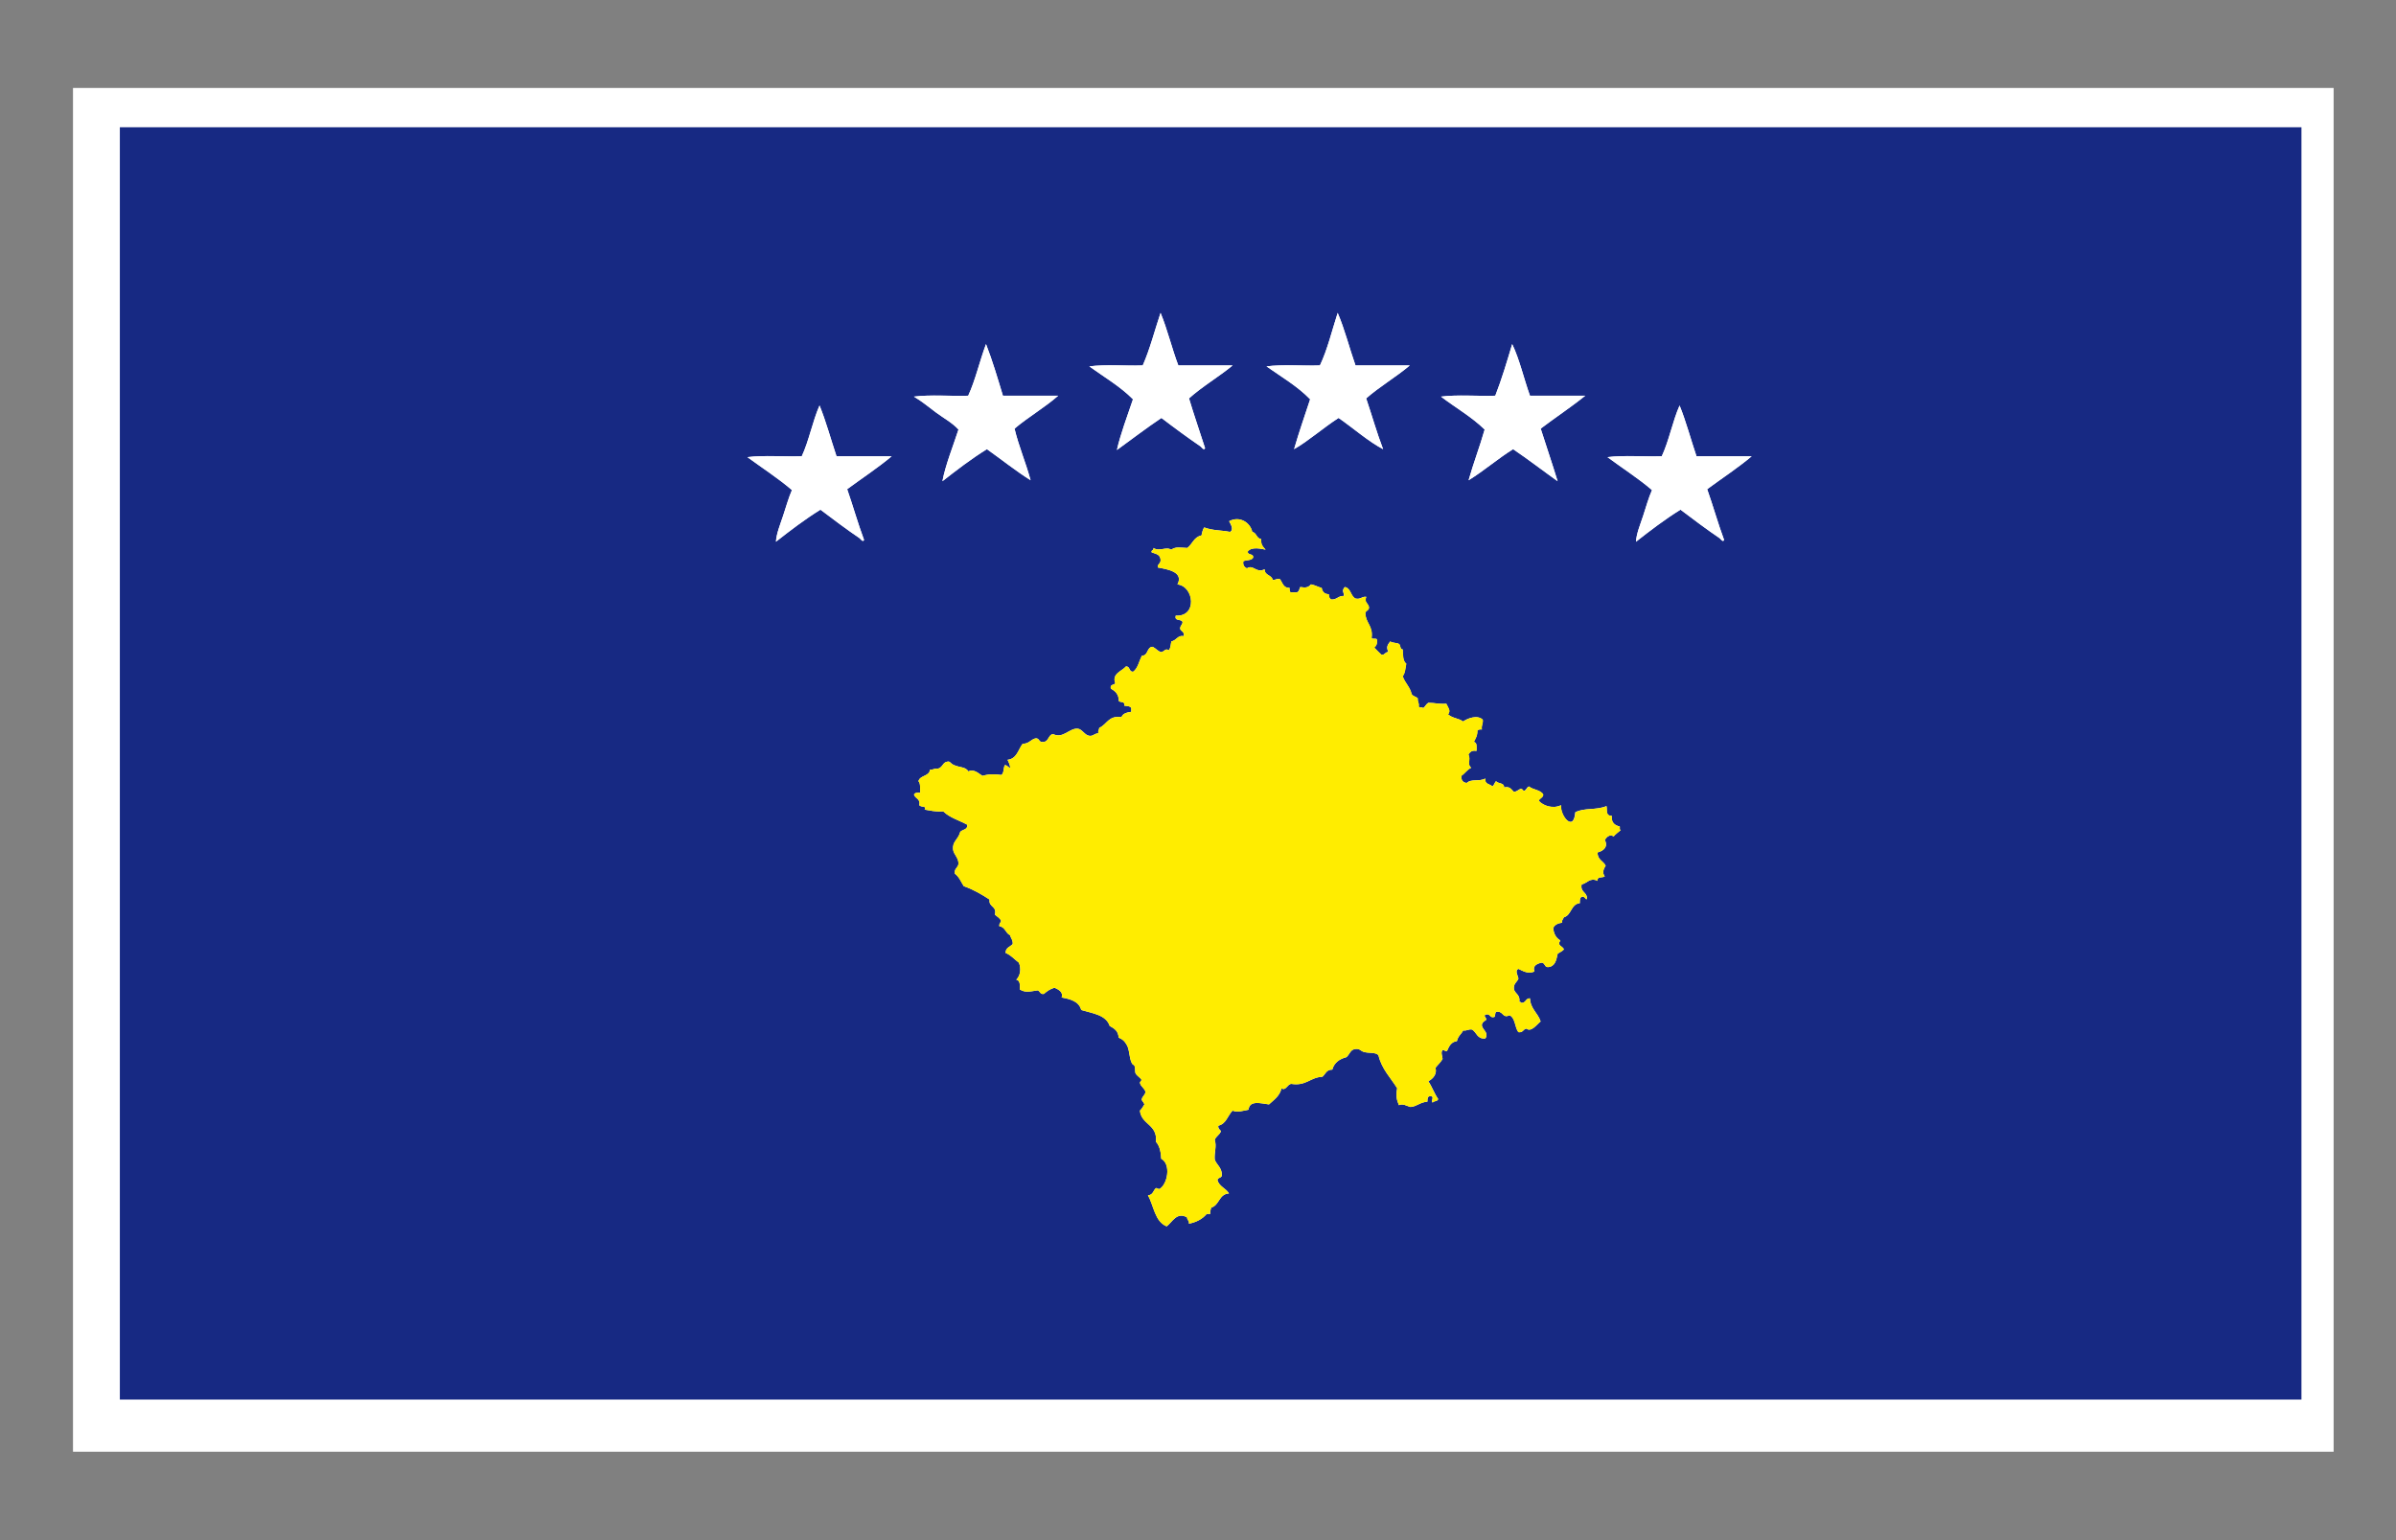 <svg xmlns="http://www.w3.org/2000/svg" width="39.685" height="25.512">
  <rect width="100%" height="100%" fill="#808080" stroke="none"/>
  <path fill="#FFF" d="M1.209 1.457h37.443v22.59H1.209z"/>
  <path fill="#172983" d="M1.985 2.108v21.075h36.134V2.108H1.985zm22.782 4.447c.106-.272.193-.564.28-.855.124.259.193.574.295.855h.915c-.237.191-.496.361-.738.545.092.292.191.576.28.871-.247-.176-.485-.361-.737-.531-.257.16-.479.356-.737.515.081-.288.184-.552.266-.84-.213-.209-.483-.362-.723-.545.269-.035.603-.006.899-.015zm-2.905-.502c.125-.262.199-.577.294-.87.117.272.194.583.295.87h.9c-.229.194-.498.349-.723.546.094.278.176.57.28.841-.237-.122-.496-.35-.737-.517-.249.159-.507.387-.737.517.081-.283.177-.552.266-.826-.208-.215-.475-.371-.723-.545.265-.035.595-.006.885-.016zm-2.935 0c.119-.269.197-.579.295-.87.114.274.188.589.294.87h.9c-.232.191-.5.346-.723.546.083.28.178.549.266.825-.019.047-.062-.021-.074-.029-.202-.137-.449-.319-.649-.472-.253.169-.492.354-.737.531.056-.253.175-.572.266-.84-.21-.213-.478-.368-.723-.545.266-.035.595-.006.885-.016zm-2.89.502c.121-.262.19-.578.295-.855.106.272.192.564.28.855h.915c-.225.198-.494.352-.723.545.073.302.187.561.266.855-.253-.16-.481-.344-.723-.515-.261.161-.499.345-.737.531.049-.266.177-.581.266-.856-.104-.114-.243-.187-.369-.28-.119-.088-.238-.189-.369-.265.27-.035.604-.006.899-.015zm-1.725 2.388c-.019.047-.061-.021-.074-.029-.202-.136-.448-.32-.648-.472-.261.162-.5.345-.737.531.008-.137.07-.285.118-.428.05-.147.09-.295.147-.428-.23-.197-.49-.364-.737-.545.271-.034.605-.005.9-.015.121-.258.179-.579.294-.841.108.266.187.56.281.841h.914c-.232.195-.491.364-.737.545.096.277.177.569.279.841zm12.416 4.911c-.073-.041-.118.015-.148.059.06.11-.016.18-.118.207-.006.124.096.14.133.221-.037.051-.06.119-.015.176-.037.028-.132-.004-.118.074-.129-.061-.172.041-.265.059-.025.127.082.124.088.221-.009.075-.032-.043-.088-.015-.03.014-.032.057-.03.104-.151.016-.134.199-.265.235-.009.031-.037.042-.029.089-.07.009-.122.035-.147.088.009.099.049.167.118.206-.06.091.041.092.059.147-.025.035-.071.048-.103.074-.022.105-.042.214-.163.221-.057-.001-.046-.072-.103-.074-.08.017-.154.056-.118.147-.11.046-.192-.01-.266-.044-.066.027-.005.116 0 .162-.023.061-.087.08-.074.178.023.075.107.089.089.207.017-.002.026.003.029.015.083.009.07-.077.147-.074.009.178.132.241.177.383-.062.047-.155.184-.236.118-.055.009-.055.073-.133.059-.062-.081-.049-.236-.147-.28-.108.056-.102-.057-.192-.059-.062-.013-.032.066-.059.088-.08.021-.062-.056-.133-.043-.062.019 0 .048 0 .088-.029.025-.069.04-.074.089.006.081.121.12.059.221-.138.016-.143-.102-.221-.147-.065-.01-.083.025-.148.015-.019.05-.084.089-.103.177-.097.012-.13.087-.163.162-.042.012-.038-.021-.074-.014-.035.039-.003.1 0 .147-.032.057-.08.097-.118.147.03.102-.041.183-.118.222.061.091.1.205.162.294-.005.043-.069.029-.089.059-.042-.021.044-.111-.044-.104-.045-.001-.044.044-.044.089-.135.014-.167.078-.28.089-.063-.015-.125-.063-.192-.03-.039-.088-.053-.161-.029-.28-.109-.177-.255-.315-.31-.546-.047-.058-.163-.029-.25-.059-.047-.015-.063-.061-.147-.043-.068.014-.08.084-.133.132-.117.03-.203.092-.235.207-.097-.003-.113.074-.163.118-.204.008-.267.157-.516.118-.068.006-.089.12-.162.074-.029.127-.125.19-.207.266-.136-.017-.324-.074-.339.088-.078.015-.184.049-.265.015-.081.082-.104.22-.236.25-.005.05.025.063.044.089-.019.064-.084.083-.103.148.036.104-.01.202 0 .324.033.09.116.129.118.251.005.059-.068.04-.073.088.029.109.141.135.191.222-.168.009-.157.197-.295.235-.005.035-.023.056-.015.104h-.059c-.069.083-.168.137-.295.162.01-.054-.032-.057-.029-.103-.17-.101-.248.08-.339.147-.196-.079-.212-.338-.31-.516.084 0 .087-.08.132-.118.027-.001.031.018.059.015.136-.078.195-.413.029-.501-.004-.092-.022-.211-.088-.281.03-.291-.241-.279-.265-.516.031-.028.051-.067.074-.103-.009-.031-.031-.048-.044-.074.003-.056.046-.071.059-.118.017-.053-.078-.101-.088-.163-.003-.019.027-.049.029-.044-.019-.046-.078-.068-.103-.118-.01-.02-.002-.084-.015-.118-.008-.021-.033-.022-.044-.044-.052-.101-.036-.227-.088-.31-.039-.063-.057-.083-.133-.118-.004-.11-.074-.153-.147-.192-.061-.185-.283-.208-.472-.265-.037-.141-.174-.179-.324-.207.03-.088-.049-.131-.118-.162-.073.02-.127.06-.177.103-.065.011-.061-.047-.103-.059-.119.017-.204.044-.295-.015.003-.078.004-.152-.059-.162.069-.066.083-.182.044-.281-.073-.054-.13-.125-.221-.162-.001-.089.075-.101.118-.147.005-.069-.032-.096-.044-.147-.075-.033-.08-.137-.177-.148-.007-.046.021-.057.029-.088-.019-.049-.067-.07-.103-.104.036-.149-.107-.119-.088-.25-.131-.085-.267-.166-.428-.222-.046-.071-.078-.158-.147-.206-.017-.084.055-.102.059-.162.007-.098-.079-.157-.088-.236-.016-.141.08-.158.118-.295.036-.042.125-.032.118-.118-.134-.073-.295-.118-.398-.221-.143.009-.221-.018-.31-.03.043-.067-.063-.035-.088-.073.023-.111-.071-.106-.088-.177.014-.031.057-.032.103-.03-.004-.085.006-.153-.029-.191.026-.102.18-.076.192-.192.057.008.072-.026.132-.015.084-.026.075-.11.163-.118.045-.003.036.03.103.059.097.043.19.026.236.104.101-.045.17.039.236.074.104-.033.21-.028.31-.015.047-.027.032-.116.059-.163.044.001.05.039.089.044-.005-.053-.026-.092-.044-.132.155-.017.175-.168.25-.266.101.002.131-.066.207-.088.073-.013.057.062.118.059.11.007.091-.115.177-.132.167.086.273-.104.413-.088.071.008.115.11.191.118.066.006.067-.032.148-.044-.011-.044.015-.053.014-.088.128-.054.153-.211.369-.177.021-.063.089-.078.162-.089v-.059c-.014-.041-.074-.034-.118-.044.021-.074-.059-.049-.088-.074 0-.112-.059-.167-.132-.206-.021-.075.051-.058.073-.089-.062-.161.11-.201.177-.28.072-.003.046.091.118.088.081-.056.098-.177.147-.266.109.001.074-.143.177-.147.049.024.081.067.133.088.056.003.079-.075.132-.029.032-.032.035-.094.044-.147.095-.023.104-.107.206-.089.016-.074-.043-.074-.059-.118-.007-.061.065-.09.029-.133-.037-.027-.125-.001-.103-.088.363.022.304-.487.029-.517.106-.206-.159-.25-.324-.28-.016-.056.053-.063.044-.133-.011-.084-.066-.088-.148-.118-.011-.045.041-.028.029-.073.102.066.213-.028.295.029.076-.055.148-.033.266-.029.085-.062.111-.184.235-.207.011-.048.02-.098.044-.133.146.054.272.044.428.074.072-.038.005-.139-.015-.177.18-.096.354.029.383.177.074.014.068.109.147.118-.008.092.034.132.074.176-.061-.01-.228-.057-.295.03-.006.069.1.027.088.103-.024.049-.11.036-.162.059-.011.07.021.097.059.118.105-.072.152.085.295.015-.004.107.117.089.133.177.047.003.063-.026.118-.015.045.058.056.151.162.147-.005.034.002.057.014.073h.104c.041-.008.042-.056.059-.088.09.015.13.01.177-.044.067.012.115.043.177.059.011.063.045.103.118.104-.001.045.013.075.044.088.093.004.112-.064.207-.059.006-.055-.046-.084.015-.148.102.021.094.152.177.191.086.018.101-.036.177-.029-.033.095.021.094.044.163.011.064-.047.06-.059.103.002.17.131.213.104.413.006.033.078 0 .088.029.009.069-.011.106-.044.133.038.041.077.08.118.118.063.009.06-.048.118-.044-.042-.08-.016-.117.029-.176.036.03.113.019.147.044.025.019.014.093.059.088.004.094.002.195.059.237-.015.073-.018.159-.059.207.035.112.12.174.147.294.019.041.075.042.103.074-.008.056.026.072.015.132.003.03.064.004.073.03.036-.023.049-.069.089-.089.103 0 .182.025.295.015.027.063.082.113.029.177.085.07.166.058.25.118.075-.054.238-.115.325-.03.008.068-.026.092-.015.162-.035-.004-.057.002-.074.016.003.086-.031.135-.059.191.058.007.045.083.044.148-.079-.015-.108.02-.133.059.045.098-.032.148.044.221-.067.031-.103.094-.162.133-.005.074.027.11.089.118.078-.074.206-.017.309-.074-.015.099.079.088.118.132.027-.021.035-.063.059-.088.033.046.137.021.133.104.101-.023.12.037.162.073.082-.004.109-.097.162-.015.048-.006.047-.061.089-.074.066.057.192.054.236.133-.002.057-.06.058-.074.104.072.083.234.139.369.073-.019.173.21.458.236.118.145-.079.35-.031.516-.103.017.073-.021.159.088.162-.012.115.051.156.133.177.001.023-.007.057.015.059-.037.034-.082.063-.115.103zm1.828-4.911c-.019.047-.061-.021-.074-.029-.202-.136-.448-.32-.648-.472-.261.162-.5.345-.737.531.007-.137.071-.285.118-.428.049-.148.089-.295.147-.428-.23-.197-.492-.363-.737-.545.271-.034.605-.005.899-.015.121-.258.179-.579.295-.841.108.266.186.562.28.841h.914c-.232.195-.491.364-.737.545.098.277.179.569.28.841z"/>
  <path fill="#FFF" d="M18.5 7.454c.245-.177.484-.361.737-.531.2.153.447.335.649.472.013.008.055.076.074.029-.088-.276-.182-.545-.266-.825.223-.2.491-.355.723-.546h-.9c-.107-.28-.181-.595-.294-.87-.098.291-.176.601-.295.87-.29.011-.62-.019-.885.016.245.177.513.333.723.545-.091.268-.21.587-.266.84zM21.434 7.44c.23-.129.488-.357.737-.517.242.167.5.395.737.517-.104-.271-.186-.563-.28-.841.225-.198.493-.353.723-.546h-.9c-.101-.287-.178-.598-.295-.87-.095.293-.169.608-.294.87-.29.011-.62-.019-.885.016.248.175.515.33.723.545-.09.274-.185.543-.266.826zM15.875 7.115c-.089.275-.216.59-.266.856.238-.186.477-.37.737-.531.241.171.47.355.723.515-.079-.294-.193-.553-.266-.855.229-.194.498-.348.723-.545h-.915c-.088-.291-.174-.583-.28-.855-.105.277-.174.593-.295.855-.295.01-.629-.02-.899.015.131.076.25.177.369.265.125.093.265.166.369.28zM24.324 7.955c.259-.159.48-.355.737-.515.252.17.491.355.737.531-.089-.294-.188-.579-.28-.871.243-.185.501-.354.737-.545h-.915c-.101-.281-.17-.597-.294-.855-.087.291-.173.583-.28.855-.295.01-.629-.02-.899.015.24.183.509.336.723.545-.082.288-.185.552-.266.84zM13.854 7.558c-.094-.281-.172-.575-.281-.841-.116.262-.174.583-.294.841-.295.01-.629-.02-.9.015.247.181.507.348.737.545-.058.132-.098.28-.147.428-.047.143-.109.292-.118.428.237-.186.476-.369.737-.531.2.152.446.336.648.472.013.008.055.076.074.029-.101-.272-.183-.564-.28-.84.246-.182.505-.35.737-.545-.303-.001-.608-.001-.913-.001zM28.099 7.558c-.095-.279-.172-.575-.28-.841-.116.262-.174.583-.295.841-.294.01-.629-.02-.899.015.245.182.507.348.737.545-.058.132-.099.279-.147.428-.047.144-.11.292-.118.428.237-.186.476-.369.737-.531.2.152.446.336.648.472.013.008.055.076.074.029-.101-.272-.182-.564-.28-.84.247-.182.505-.35.737-.545-.305-.001-.609-.001-.914-.001z"/>
  <path fill="#FFED00" d="M26.698 13.515c-.109-.003-.071-.089-.088-.162-.167.072-.372.024-.516.103-.025.34-.254.056-.236-.118-.134.065-.297.01-.369-.073.014-.045.072-.047.074-.104-.044-.079-.169-.077-.236-.133-.042.013-.041.068-.089.074-.053-.082-.08.011-.162.015-.042-.036-.061-.097-.162-.073.004-.083-.1-.057-.133-.104-.024.024-.032.066-.059.088-.04-.044-.133-.034-.118-.132-.103.057-.231 0-.309.074-.062-.007-.094-.043-.089-.118.06-.039.095-.103.162-.133-.076-.073.001-.124-.044-.221.025-.039.054-.073.133-.059 0-.064.014-.141-.044-.148.027-.056.062-.104.059-.191.018-.013.04-.02.074-.016-.011-.07.023-.094.015-.162-.086-.085-.25-.024-.325.03-.085-.06-.165-.047-.25-.118.052-.064-.002-.114-.029-.177-.113.01-.192-.015-.295-.015-.04.02-.053.065-.089.089-.009-.026-.07 0-.073-.03.011-.061-.023-.076-.015-.132-.028-.032-.084-.033-.103-.074-.027-.121-.112-.183-.147-.294.042-.048.044-.133.059-.207-.057-.042-.055-.143-.059-.237-.045.005-.034-.069-.059-.088-.034-.025-.112-.014-.147-.044-.045.06-.071.097-.029.176-.058-.004-.055.053-.118.044-.041-.038-.08-.077-.118-.118.033-.027.053-.064.044-.133-.01-.029-.083.004-.088-.029.027-.2-.101-.243-.104-.413.012-.043.07-.039.059-.103-.023-.069-.077-.068-.044-.163-.076-.007-.091.047-.177.029-.083-.04-.075-.17-.177-.191-.061.064-.009.093-.015.148-.094-.006-.114.063-.207.059-.031-.014-.045-.043-.044-.088-.072-.001-.107-.041-.118-.104-.063-.016-.11-.047-.177-.059-.047.054-.086.059-.177.044-.018.032-.018.08-.059.088h-.104c-.012-.017-.019-.04-.014-.073-.106.003-.117-.089-.162-.147-.056-.011-.071.019-.118.015-.016-.088-.137-.07-.133-.177-.143.071-.189-.086-.295-.015-.039-.021-.07-.048-.059-.118.052-.023.138-.01.162-.059.012-.076-.094-.034-.088-.103.067-.087.234-.041.295-.03-.04-.044-.082-.084-.074-.176-.08-.009-.073-.104-.147-.118-.03-.148-.204-.273-.383-.177.02.038.087.14.015.177-.156-.03-.282-.02-.428-.074-.027.035-.035.085-.047.133-.125.022-.15.145-.236.207-.118-.004-.19-.026-.266.029-.083-.057-.194.037-.295-.029.012.045-.04.028-.029.073.082.03.137.034.148.118.009.069-.06.077-.044.133.165.029.431.074.324.28.275.029.333.539-.029.517-.022.086.066.061.103.088.036.043-.037.073-.029.133.015.043.075.043.059.118-.102-.019-.111.066-.206.089-.01.054-.012.116-.044.147-.053-.046-.076.032-.132.029-.052-.021-.083-.064-.133-.088-.104.005-.068.148-.177.147-.049.089-.066.21-.147.266-.072.003-.046-.091-.118-.088-.067.079-.239.12-.177.28-.022.031-.094.014-.073.089.074.039.132.093.132.206.029.025.109 0 .088.074.043.01.104.004.118.044v.059c-.073.011-.141.026-.162.089-.216-.035-.241.123-.369.177 0 .035-.025.043-.014.088-.081.012-.082.051-.148.044-.077-.007-.12-.11-.191-.118-.14-.016-.246.175-.413.088-.086.017-.067.139-.177.132-.062.003-.045-.072-.118-.059-.076.022-.105.091-.207.088-.075.097-.095.249-.25.266.018.041.039.079.044.132-.039-.006-.045-.043-.089-.044-.027.047-.012.136-.059.163-.1-.014-.206-.019-.31.015-.066-.036-.135-.12-.236-.074-.046-.078-.139-.061-.236-.104-.067-.028-.058-.062-.103-.059-.088.008-.078.092-.163.118-.061-.012-.076.023-.132.015-.012.116-.166.09-.192.192.036.038.025.106.029.191-.046-.002-.089-.001-.103.03.018.071.111.065.088.177.026.039.132.006.088.073.089.012.167.039.31.03.103.104.264.148.398.221.006.085-.082.075-.118.118-.038.137-.134.154-.118.295.009.079.095.138.088.236-.004.061-.076.078-.059.162.069.048.101.135.147.206.161.056.297.136.428.222-.019.131.125.101.088.25.036.033.084.054.103.104-.008.031-.037.042-.029.088.098.011.102.115.177.148.012.051.049.078.044.147-.042.046-.119.058-.118.147.091.037.147.108.221.162.04.099.025.214-.044.281.063.01.063.084.059.162.091.059.176.031.295.015.042.011.038.07.103.059.05-.043.104-.083.177-.103.068.031.148.074.118.162.15.027.288.066.324.207.189.057.411.081.472.265.073.04.144.083.147.192.076.035.094.055.133.118.052.083.037.209.088.31.011.022.036.023.044.044.012.033.004.098.015.118.025.05.084.072.103.118-.002-.005-.033.025-.029.044.011.062.105.11.088.163-.013.046-.056.062-.059.118.013.026.036.043.044.074-.022.036-.043.075-.074.103.024.236.295.225.265.516.066.069.084.189.088.281.166.088.106.423-.029.501-.028.003-.032-.016-.059-.015-.045.038-.048.119-.132.118.097.178.113.437.31.516.092-.068.169-.249.339-.147-.002.046.039.049.029.103.126-.025.226-.079.295-.162h.059c-.009-.048.01-.068.015-.104.138-.039.127-.227.295-.235-.051-.087-.163-.113-.191-.222.005-.048.078-.029.073-.088-.001-.122-.085-.161-.118-.251-.01-.122.036-.22 0-.324.019-.065.084-.083.103-.148-.019-.026-.05-.039-.044-.089.132-.03.156-.168.236-.25.082.034.187 0 .265-.015.016-.162.203-.105.339-.088.082-.075.177-.138.207-.266.073.046.094-.068.162-.074.25.039.312-.109.516-.118.049-.043.066-.121.163-.118.033-.115.118-.177.235-.207.053-.048.064-.119.133-.132.085-.018.101.028.147.043.088.03.203.001.25.059.055.23.201.369.31.546-.023.12-.009.192.029.28.067-.033.129.015.192.03.113-.011.145-.075.28-.089 0-.044-.001-.09.044-.089.088-.007.002.083.044.104.02-.03.083-.016.089-.059-.063-.089-.102-.203-.162-.294.077-.039.148-.12.118-.222.039-.05.086-.09.118-.147-.003-.048-.035-.109 0-.147.036-.007.032.026.074.014.033-.075.066-.15.163-.162.019-.088.083-.126.103-.177.064.01.083-.025.148-.015.078.045.083.163.221.147.062-.101-.052-.14-.059-.221.005-.049.044-.064.074-.089 0-.04-.062-.069 0-.088.071-.012.053.064.133.043.026-.022-.003-.101.059-.088.09.002.083.115.192.059.099.043.086.199.147.28.078.014.078-.05.133-.059.081.066.174-.071.236-.118-.045-.142-.168-.205-.177-.383-.077-.003-.064.083-.147.074-.003-.012-.013-.017-.029-.015.018-.117-.066-.131-.089-.207-.013-.098.051-.117.074-.178-.005-.046-.066-.135 0-.162.074.034.155.09.266.044-.037-.091.038-.13.118-.147.057.002.046.073.103.074.121-.007.14-.116.163-.221.032-.026.078-.04.103-.074-.018-.056-.119-.057-.059-.147-.068-.04-.109-.107-.118-.206.025-.053.078-.08.147-.088-.007-.047.021-.058.029-.089.131-.036.114-.219.265-.235-.002-.047 0-.09.03-.104.056-.028.079.089.088.015-.006-.097-.113-.094-.088-.221.093-.019.136-.12.265-.059-.015-.079.081-.046.118-.074-.045-.057-.021-.125.015-.176-.037-.082-.139-.097-.133-.221.102-.027.178-.096.118-.207.03-.044.075-.1.148-.059.033-.04.078-.069.118-.103-.022-.002-.013-.036-.015-.059-.081-.021-.143-.062-.132-.177z"/>
</svg>

